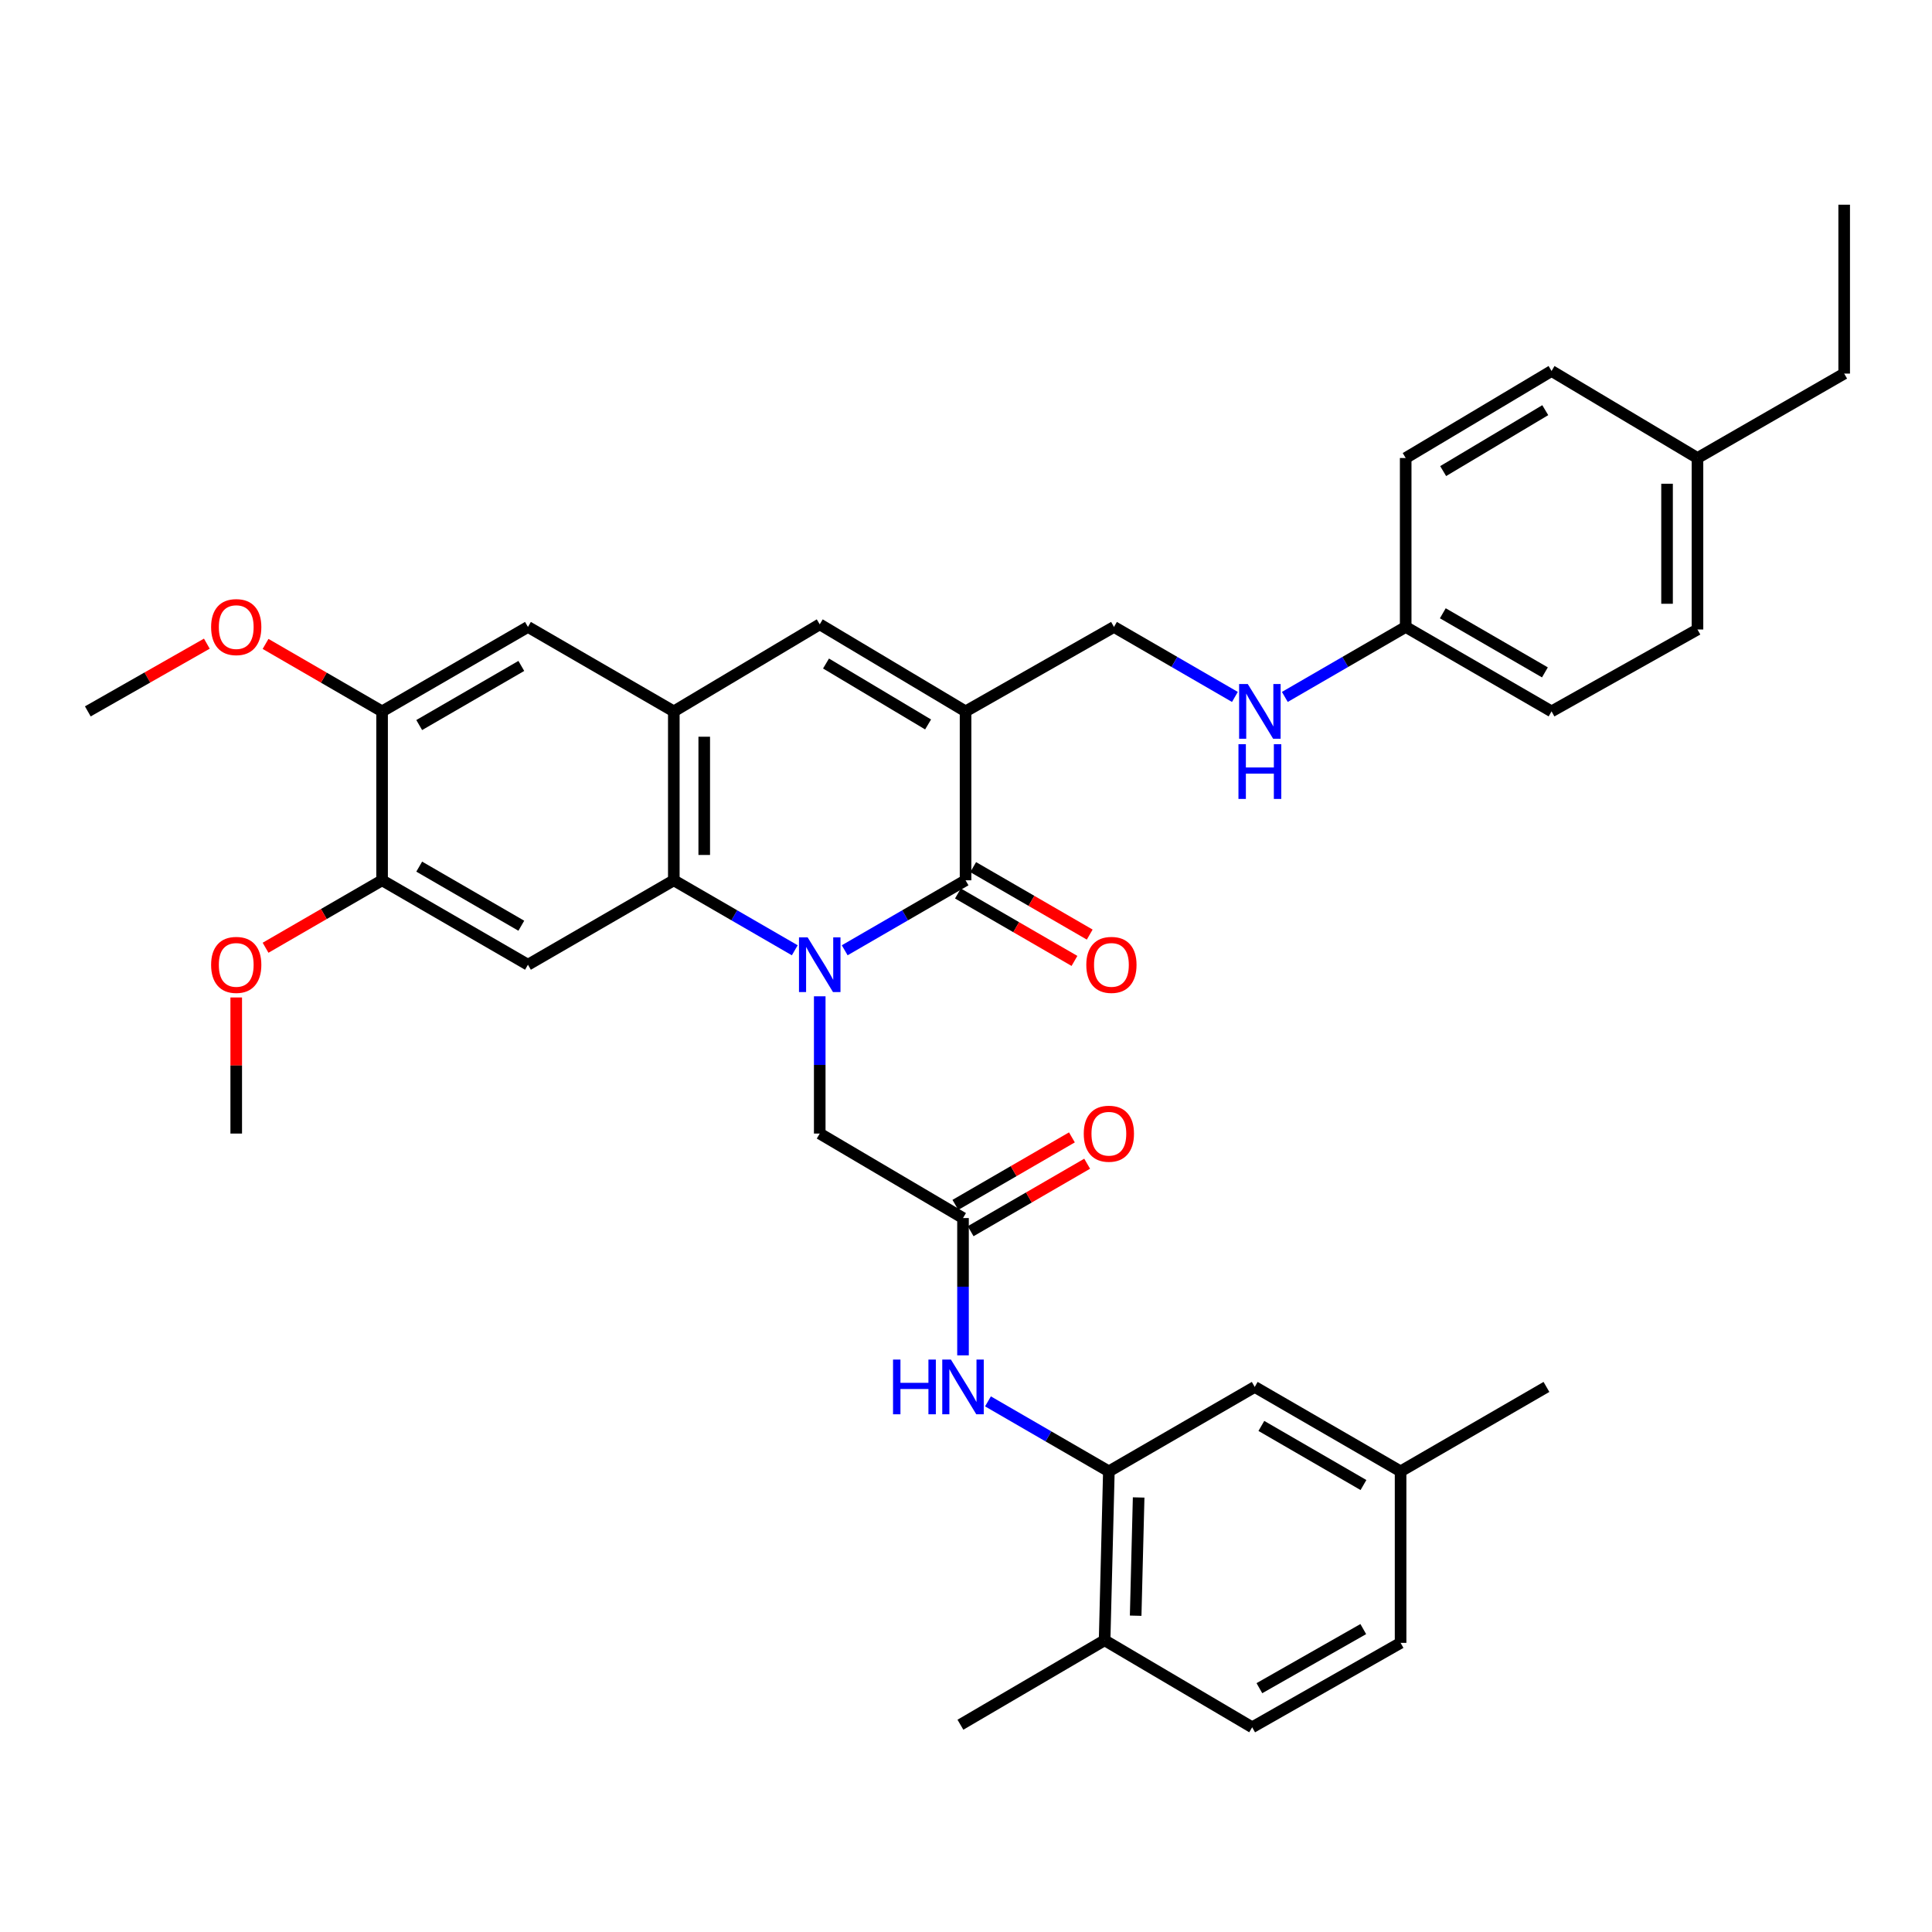<?xml version='1.0' encoding='iso-8859-1'?>
<svg version='1.1' baseProfile='full'
              xmlns='http://www.w3.org/2000/svg'
                      xmlns:rdkit='http://www.rdkit.org/xml'
                      xmlns:xlink='http://www.w3.org/1999/xlink'
                  xml:space='preserve'
width='1000px' height='1000px' viewBox='0 0 1000 1000'>
<!-- END OF HEADER -->
<rect style='opacity:1.0;fill:#FFFFFF;stroke:none' width='1000' height='1000' x='0' y='0'> </rect>
<path class='bond-0' d='M 437.214,491.863 L 468.493,473.752' style='fill:none;fill-rule:evenodd;stroke:#0000FF;stroke-width:6px;stroke-linecap:butt;stroke-linejoin:miter;stroke-opacity:1' />
<path class='bond-0' d='M 468.493,473.752 L 499.773,455.642' style='fill:none;fill-rule:evenodd;stroke:#000000;stroke-width:6px;stroke-linecap:butt;stroke-linejoin:miter;stroke-opacity:1' />
<path class='bond-2' d='M 411.372,491.867 L 380.067,473.755' style='fill:none;fill-rule:evenodd;stroke:#0000FF;stroke-width:6px;stroke-linecap:butt;stroke-linejoin:miter;stroke-opacity:1' />
<path class='bond-2' d='M 380.067,473.755 L 348.762,455.642' style='fill:none;fill-rule:evenodd;stroke:#000000;stroke-width:6px;stroke-linecap:butt;stroke-linejoin:miter;stroke-opacity:1' />
<path class='bond-8' d='M 424.293,515.688 L 424.293,551.209' style='fill:none;fill-rule:evenodd;stroke:#0000FF;stroke-width:6px;stroke-linecap:butt;stroke-linejoin:miter;stroke-opacity:1' />
<path class='bond-8' d='M 424.293,551.209 L 424.293,586.73' style='fill:none;fill-rule:evenodd;stroke:#000000;stroke-width:6px;stroke-linecap:butt;stroke-linejoin:miter;stroke-opacity:1' />
<path class='bond-1' d='M 499.773,455.642 L 499.773,368.211' style='fill:none;fill-rule:evenodd;stroke:#000000;stroke-width:6px;stroke-linecap:butt;stroke-linejoin:miter;stroke-opacity:1' />
<path class='bond-14' d='M 495.828,462.457 L 525.986,479.914' style='fill:none;fill-rule:evenodd;stroke:#000000;stroke-width:6px;stroke-linecap:butt;stroke-linejoin:miter;stroke-opacity:1' />
<path class='bond-14' d='M 525.986,479.914 L 556.143,497.371' style='fill:none;fill-rule:evenodd;stroke:#FF0000;stroke-width:6px;stroke-linecap:butt;stroke-linejoin:miter;stroke-opacity:1' />
<path class='bond-14' d='M 503.717,448.827 L 533.875,466.284' style='fill:none;fill-rule:evenodd;stroke:#000000;stroke-width:6px;stroke-linecap:butt;stroke-linejoin:miter;stroke-opacity:1' />
<path class='bond-14' d='M 533.875,466.284 L 564.033,483.741' style='fill:none;fill-rule:evenodd;stroke:#FF0000;stroke-width:6px;stroke-linecap:butt;stroke-linejoin:miter;stroke-opacity:1' />
<path class='bond-13' d='M 499.773,368.211 L 576.59,324.5' style='fill:none;fill-rule:evenodd;stroke:#000000;stroke-width:6px;stroke-linecap:butt;stroke-linejoin:miter;stroke-opacity:1' />
<path class='bond-36' d='M 499.773,368.211 L 424.293,323.153' style='fill:none;fill-rule:evenodd;stroke:#000000;stroke-width:6px;stroke-linecap:butt;stroke-linejoin:miter;stroke-opacity:1' />
<path class='bond-36' d='M 480.378,374.975 L 427.543,343.434' style='fill:none;fill-rule:evenodd;stroke:#000000;stroke-width:6px;stroke-linecap:butt;stroke-linejoin:miter;stroke-opacity:1' />
<path class='bond-3' d='M 348.762,455.642 L 348.762,368.211' style='fill:none;fill-rule:evenodd;stroke:#000000;stroke-width:6px;stroke-linecap:butt;stroke-linejoin:miter;stroke-opacity:1' />
<path class='bond-3' d='M 364.51,442.527 L 364.51,381.326' style='fill:none;fill-rule:evenodd;stroke:#000000;stroke-width:6px;stroke-linecap:butt;stroke-linejoin:miter;stroke-opacity:1' />
<path class='bond-5' d='M 348.762,455.642 L 273.265,499.344' style='fill:none;fill-rule:evenodd;stroke:#000000;stroke-width:6px;stroke-linecap:butt;stroke-linejoin:miter;stroke-opacity:1' />
<path class='bond-4' d='M 348.762,368.211 L 424.293,323.153' style='fill:none;fill-rule:evenodd;stroke:#000000;stroke-width:6px;stroke-linecap:butt;stroke-linejoin:miter;stroke-opacity:1' />
<path class='bond-11' d='M 348.762,368.211 L 273.265,324.5' style='fill:none;fill-rule:evenodd;stroke:#000000;stroke-width:6px;stroke-linecap:butt;stroke-linejoin:miter;stroke-opacity:1' />
<path class='bond-10' d='M 273.265,499.344 L 197.769,455.642' style='fill:none;fill-rule:evenodd;stroke:#000000;stroke-width:6px;stroke-linecap:butt;stroke-linejoin:miter;stroke-opacity:1' />
<path class='bond-10' d='M 269.831,479.159 L 216.983,448.567' style='fill:none;fill-rule:evenodd;stroke:#000000;stroke-width:6px;stroke-linecap:butt;stroke-linejoin:miter;stroke-opacity:1' />
<path class='bond-6' d='M 498.451,630.459 L 424.293,586.73' style='fill:none;fill-rule:evenodd;stroke:#000000;stroke-width:6px;stroke-linecap:butt;stroke-linejoin:miter;stroke-opacity:1' />
<path class='bond-9' d='M 498.451,630.459 L 498.451,665.993' style='fill:none;fill-rule:evenodd;stroke:#000000;stroke-width:6px;stroke-linecap:butt;stroke-linejoin:miter;stroke-opacity:1' />
<path class='bond-9' d='M 498.451,665.993 L 498.451,701.526' style='fill:none;fill-rule:evenodd;stroke:#0000FF;stroke-width:6px;stroke-linecap:butt;stroke-linejoin:miter;stroke-opacity:1' />
<path class='bond-18' d='M 502.398,637.273 L 532.556,619.805' style='fill:none;fill-rule:evenodd;stroke:#000000;stroke-width:6px;stroke-linecap:butt;stroke-linejoin:miter;stroke-opacity:1' />
<path class='bond-18' d='M 532.556,619.805 L 562.713,602.337' style='fill:none;fill-rule:evenodd;stroke:#FF0000;stroke-width:6px;stroke-linecap:butt;stroke-linejoin:miter;stroke-opacity:1' />
<path class='bond-18' d='M 494.505,623.645 L 524.662,606.177' style='fill:none;fill-rule:evenodd;stroke:#000000;stroke-width:6px;stroke-linecap:butt;stroke-linejoin:miter;stroke-opacity:1' />
<path class='bond-18' d='M 524.662,606.177 L 554.82,588.71' style='fill:none;fill-rule:evenodd;stroke:#FF0000;stroke-width:6px;stroke-linecap:butt;stroke-linejoin:miter;stroke-opacity:1' />
<path class='bond-7' d='M 573.948,761.574 L 542.66,743.462' style='fill:none;fill-rule:evenodd;stroke:#000000;stroke-width:6px;stroke-linecap:butt;stroke-linejoin:miter;stroke-opacity:1' />
<path class='bond-7' d='M 542.66,743.462 L 511.372,725.351' style='fill:none;fill-rule:evenodd;stroke:#0000FF;stroke-width:6px;stroke-linecap:butt;stroke-linejoin:miter;stroke-opacity:1' />
<path class='bond-15' d='M 573.948,761.574 L 571.743,849.004' style='fill:none;fill-rule:evenodd;stroke:#000000;stroke-width:6px;stroke-linecap:butt;stroke-linejoin:miter;stroke-opacity:1' />
<path class='bond-15' d='M 589.361,775.085 L 587.817,836.287' style='fill:none;fill-rule:evenodd;stroke:#000000;stroke-width:6px;stroke-linecap:butt;stroke-linejoin:miter;stroke-opacity:1' />
<path class='bond-16' d='M 573.948,761.574 L 649.445,717.872' style='fill:none;fill-rule:evenodd;stroke:#000000;stroke-width:6px;stroke-linecap:butt;stroke-linejoin:miter;stroke-opacity:1' />
<path class='bond-12' d='M 197.769,455.642 L 197.769,368.211' style='fill:none;fill-rule:evenodd;stroke:#000000;stroke-width:6px;stroke-linecap:butt;stroke-linejoin:miter;stroke-opacity:1' />
<path class='bond-22' d='M 197.769,455.642 L 167.611,473.099' style='fill:none;fill-rule:evenodd;stroke:#000000;stroke-width:6px;stroke-linecap:butt;stroke-linejoin:miter;stroke-opacity:1' />
<path class='bond-22' d='M 167.611,473.099 L 137.453,490.556' style='fill:none;fill-rule:evenodd;stroke:#FF0000;stroke-width:6px;stroke-linecap:butt;stroke-linejoin:miter;stroke-opacity:1' />
<path class='bond-37' d='M 273.265,324.5 L 197.769,368.211' style='fill:none;fill-rule:evenodd;stroke:#000000;stroke-width:6px;stroke-linecap:butt;stroke-linejoin:miter;stroke-opacity:1' />
<path class='bond-37' d='M 269.832,344.686 L 216.984,375.284' style='fill:none;fill-rule:evenodd;stroke:#000000;stroke-width:6px;stroke-linecap:butt;stroke-linejoin:miter;stroke-opacity:1' />
<path class='bond-23' d='M 197.769,368.211 L 167.611,350.751' style='fill:none;fill-rule:evenodd;stroke:#000000;stroke-width:6px;stroke-linecap:butt;stroke-linejoin:miter;stroke-opacity:1' />
<path class='bond-23' d='M 167.611,350.751 L 137.453,333.29' style='fill:none;fill-rule:evenodd;stroke:#FF0000;stroke-width:6px;stroke-linecap:butt;stroke-linejoin:miter;stroke-opacity:1' />
<path class='bond-17' d='M 576.59,324.5 L 607.887,342.616' style='fill:none;fill-rule:evenodd;stroke:#000000;stroke-width:6px;stroke-linecap:butt;stroke-linejoin:miter;stroke-opacity:1' />
<path class='bond-17' d='M 607.887,342.616 L 639.183,360.732' style='fill:none;fill-rule:evenodd;stroke:#0000FF;stroke-width:6px;stroke-linecap:butt;stroke-linejoin:miter;stroke-opacity:1' />
<path class='bond-19' d='M 571.743,849.004 L 648.123,894.045' style='fill:none;fill-rule:evenodd;stroke:#000000;stroke-width:6px;stroke-linecap:butt;stroke-linejoin:miter;stroke-opacity:1' />
<path class='bond-30' d='M 571.743,849.004 L 497.113,892.715' style='fill:none;fill-rule:evenodd;stroke:#000000;stroke-width:6px;stroke-linecap:butt;stroke-linejoin:miter;stroke-opacity:1' />
<path class='bond-21' d='M 649.445,717.872 L 724.941,761.574' style='fill:none;fill-rule:evenodd;stroke:#000000;stroke-width:6px;stroke-linecap:butt;stroke-linejoin:miter;stroke-opacity:1' />
<path class='bond-21' d='M 652.879,738.057 L 705.727,768.648' style='fill:none;fill-rule:evenodd;stroke:#000000;stroke-width:6px;stroke-linecap:butt;stroke-linejoin:miter;stroke-opacity:1' />
<path class='bond-20' d='M 665.025,360.729 L 696.304,342.615' style='fill:none;fill-rule:evenodd;stroke:#0000FF;stroke-width:6px;stroke-linecap:butt;stroke-linejoin:miter;stroke-opacity:1' />
<path class='bond-20' d='M 696.304,342.615 L 727.583,324.5' style='fill:none;fill-rule:evenodd;stroke:#000000;stroke-width:6px;stroke-linecap:butt;stroke-linejoin:miter;stroke-opacity:1' />
<path class='bond-38' d='M 648.123,894.045 L 724.941,850.343' style='fill:none;fill-rule:evenodd;stroke:#000000;stroke-width:6px;stroke-linecap:butt;stroke-linejoin:miter;stroke-opacity:1' />
<path class='bond-38' d='M 651.859,873.801 L 705.631,843.21' style='fill:none;fill-rule:evenodd;stroke:#000000;stroke-width:6px;stroke-linecap:butt;stroke-linejoin:miter;stroke-opacity:1' />
<path class='bond-26' d='M 727.583,324.5 L 727.583,237.07' style='fill:none;fill-rule:evenodd;stroke:#000000;stroke-width:6px;stroke-linecap:butt;stroke-linejoin:miter;stroke-opacity:1' />
<path class='bond-27' d='M 727.583,324.5 L 803.08,368.211' style='fill:none;fill-rule:evenodd;stroke:#000000;stroke-width:6px;stroke-linecap:butt;stroke-linejoin:miter;stroke-opacity:1' />
<path class='bond-27' d='M 746.799,317.428 L 799.646,348.026' style='fill:none;fill-rule:evenodd;stroke:#000000;stroke-width:6px;stroke-linecap:butt;stroke-linejoin:miter;stroke-opacity:1' />
<path class='bond-24' d='M 724.941,761.574 L 724.941,850.343' style='fill:none;fill-rule:evenodd;stroke:#000000;stroke-width:6px;stroke-linecap:butt;stroke-linejoin:miter;stroke-opacity:1' />
<path class='bond-32' d='M 724.941,761.574 L 800.438,717.872' style='fill:none;fill-rule:evenodd;stroke:#000000;stroke-width:6px;stroke-linecap:butt;stroke-linejoin:miter;stroke-opacity:1' />
<path class='bond-33' d='M 122.272,516.288 L 122.272,551.509' style='fill:none;fill-rule:evenodd;stroke:#FF0000;stroke-width:6px;stroke-linecap:butt;stroke-linejoin:miter;stroke-opacity:1' />
<path class='bond-33' d='M 122.272,551.509 L 122.272,586.73' style='fill:none;fill-rule:evenodd;stroke:#000000;stroke-width:6px;stroke-linecap:butt;stroke-linejoin:miter;stroke-opacity:1' />
<path class='bond-34' d='M 107.063,333.155 L 76.259,350.683' style='fill:none;fill-rule:evenodd;stroke:#FF0000;stroke-width:6px;stroke-linecap:butt;stroke-linejoin:miter;stroke-opacity:1' />
<path class='bond-34' d='M 76.259,350.683 L 45.455,368.211' style='fill:none;fill-rule:evenodd;stroke:#000000;stroke-width:6px;stroke-linecap:butt;stroke-linejoin:miter;stroke-opacity:1' />
<path class='bond-25' d='M 878.611,237.07 L 878.611,325.822' style='fill:none;fill-rule:evenodd;stroke:#000000;stroke-width:6px;stroke-linecap:butt;stroke-linejoin:miter;stroke-opacity:1' />
<path class='bond-25' d='M 862.863,250.383 L 862.863,312.509' style='fill:none;fill-rule:evenodd;stroke:#000000;stroke-width:6px;stroke-linecap:butt;stroke-linejoin:miter;stroke-opacity:1' />
<path class='bond-31' d='M 878.611,237.07 L 954.545,193.368' style='fill:none;fill-rule:evenodd;stroke:#000000;stroke-width:6px;stroke-linecap:butt;stroke-linejoin:miter;stroke-opacity:1' />
<path class='bond-39' d='M 878.611,237.07 L 803.08,192.021' style='fill:none;fill-rule:evenodd;stroke:#000000;stroke-width:6px;stroke-linecap:butt;stroke-linejoin:miter;stroke-opacity:1' />
<path class='bond-29' d='M 727.583,237.07 L 803.08,192.021' style='fill:none;fill-rule:evenodd;stroke:#000000;stroke-width:6px;stroke-linecap:butt;stroke-linejoin:miter;stroke-opacity:1' />
<path class='bond-29' d='M 746.978,243.836 L 799.825,212.302' style='fill:none;fill-rule:evenodd;stroke:#000000;stroke-width:6px;stroke-linecap:butt;stroke-linejoin:miter;stroke-opacity:1' />
<path class='bond-28' d='M 803.08,368.211 L 878.611,325.822' style='fill:none;fill-rule:evenodd;stroke:#000000;stroke-width:6px;stroke-linecap:butt;stroke-linejoin:miter;stroke-opacity:1' />
<path class='bond-35' d='M 954.545,193.368 L 954.545,105.955' style='fill:none;fill-rule:evenodd;stroke:#000000;stroke-width:6px;stroke-linecap:butt;stroke-linejoin:miter;stroke-opacity:1' />
<path  class='atom-0' d='M 418.033 485.184
L 427.313 500.184
Q 428.233 501.664, 429.713 504.344
Q 431.193 507.024, 431.273 507.184
L 431.273 485.184
L 435.033 485.184
L 435.033 513.504
L 431.153 513.504
L 421.193 497.104
Q 420.033 495.184, 418.793 492.984
Q 417.593 490.784, 417.233 490.104
L 417.233 513.504
L 413.553 513.504
L 413.553 485.184
L 418.033 485.184
' fill='#0000FF'/>
<path  class='atom-10' d='M 462.231 703.712
L 466.071 703.712
L 466.071 715.752
L 480.551 715.752
L 480.551 703.712
L 484.391 703.712
L 484.391 732.032
L 480.551 732.032
L 480.551 718.952
L 466.071 718.952
L 466.071 732.032
L 462.231 732.032
L 462.231 703.712
' fill='#0000FF'/>
<path  class='atom-10' d='M 492.191 703.712
L 501.471 718.712
Q 502.391 720.192, 503.871 722.872
Q 505.351 725.552, 505.431 725.712
L 505.431 703.712
L 509.191 703.712
L 509.191 732.032
L 505.311 732.032
L 495.351 715.632
Q 494.191 713.712, 492.951 711.512
Q 491.751 709.312, 491.391 708.632
L 491.391 732.032
L 487.711 732.032
L 487.711 703.712
L 492.191 703.712
' fill='#0000FF'/>
<path  class='atom-15' d='M 562.269 499.424
Q 562.269 492.624, 565.629 488.824
Q 568.989 485.024, 575.269 485.024
Q 581.549 485.024, 584.909 488.824
Q 588.269 492.624, 588.269 499.424
Q 588.269 506.304, 584.869 510.224
Q 581.469 514.104, 575.269 514.104
Q 569.029 514.104, 565.629 510.224
Q 562.269 506.344, 562.269 499.424
M 575.269 510.904
Q 579.589 510.904, 581.909 508.024
Q 584.269 505.104, 584.269 499.424
Q 584.269 493.864, 581.909 491.064
Q 579.589 488.224, 575.269 488.224
Q 570.949 488.224, 568.589 491.024
Q 566.269 493.824, 566.269 499.424
Q 566.269 505.144, 568.589 508.024
Q 570.949 510.904, 575.269 510.904
' fill='#FF0000'/>
<path  class='atom-18' d='M 645.844 354.051
L 655.124 369.051
Q 656.044 370.531, 657.524 373.211
Q 659.004 375.891, 659.084 376.051
L 659.084 354.051
L 662.844 354.051
L 662.844 382.371
L 658.964 382.371
L 649.004 365.971
Q 647.844 364.051, 646.604 361.851
Q 645.404 359.651, 645.044 358.971
L 645.044 382.371
L 641.364 382.371
L 641.364 354.051
L 645.844 354.051
' fill='#0000FF'/>
<path  class='atom-18' d='M 641.024 385.203
L 644.864 385.203
L 644.864 397.243
L 659.344 397.243
L 659.344 385.203
L 663.184 385.203
L 663.184 413.523
L 659.344 413.523
L 659.344 400.443
L 644.864 400.443
L 644.864 413.523
L 641.024 413.523
L 641.024 385.203
' fill='#0000FF'/>
<path  class='atom-19' d='M 560.948 586.81
Q 560.948 580.01, 564.308 576.21
Q 567.668 572.41, 573.948 572.41
Q 580.228 572.41, 583.588 576.21
Q 586.948 580.01, 586.948 586.81
Q 586.948 593.69, 583.548 597.61
Q 580.148 601.49, 573.948 601.49
Q 567.708 601.49, 564.308 597.61
Q 560.948 593.73, 560.948 586.81
M 573.948 598.29
Q 578.268 598.29, 580.588 595.41
Q 582.948 592.49, 582.948 586.81
Q 582.948 581.25, 580.588 578.45
Q 578.268 575.61, 573.948 575.61
Q 569.628 575.61, 567.268 578.41
Q 564.948 581.21, 564.948 586.81
Q 564.948 592.53, 567.268 595.41
Q 569.628 598.29, 573.948 598.29
' fill='#FF0000'/>
<path  class='atom-23' d='M 109.272 499.424
Q 109.272 492.624, 112.632 488.824
Q 115.992 485.024, 122.272 485.024
Q 128.552 485.024, 131.912 488.824
Q 135.272 492.624, 135.272 499.424
Q 135.272 506.304, 131.872 510.224
Q 128.472 514.104, 122.272 514.104
Q 116.032 514.104, 112.632 510.224
Q 109.272 506.344, 109.272 499.424
M 122.272 510.904
Q 126.592 510.904, 128.912 508.024
Q 131.272 505.104, 131.272 499.424
Q 131.272 493.864, 128.912 491.064
Q 126.592 488.224, 122.272 488.224
Q 117.952 488.224, 115.592 491.024
Q 113.272 493.824, 113.272 499.424
Q 113.272 505.144, 115.592 508.024
Q 117.952 510.904, 122.272 510.904
' fill='#FF0000'/>
<path  class='atom-24' d='M 109.272 324.58
Q 109.272 317.78, 112.632 313.98
Q 115.992 310.18, 122.272 310.18
Q 128.552 310.18, 131.912 313.98
Q 135.272 317.78, 135.272 324.58
Q 135.272 331.46, 131.872 335.38
Q 128.472 339.26, 122.272 339.26
Q 116.032 339.26, 112.632 335.38
Q 109.272 331.5, 109.272 324.58
M 122.272 336.06
Q 126.592 336.06, 128.912 333.18
Q 131.272 330.26, 131.272 324.58
Q 131.272 319.02, 128.912 316.22
Q 126.592 313.38, 122.272 313.38
Q 117.952 313.38, 115.592 316.18
Q 113.272 318.98, 113.272 324.58
Q 113.272 330.3, 115.592 333.18
Q 117.952 336.06, 122.272 336.06
' fill='#FF0000'/>
</svg>
